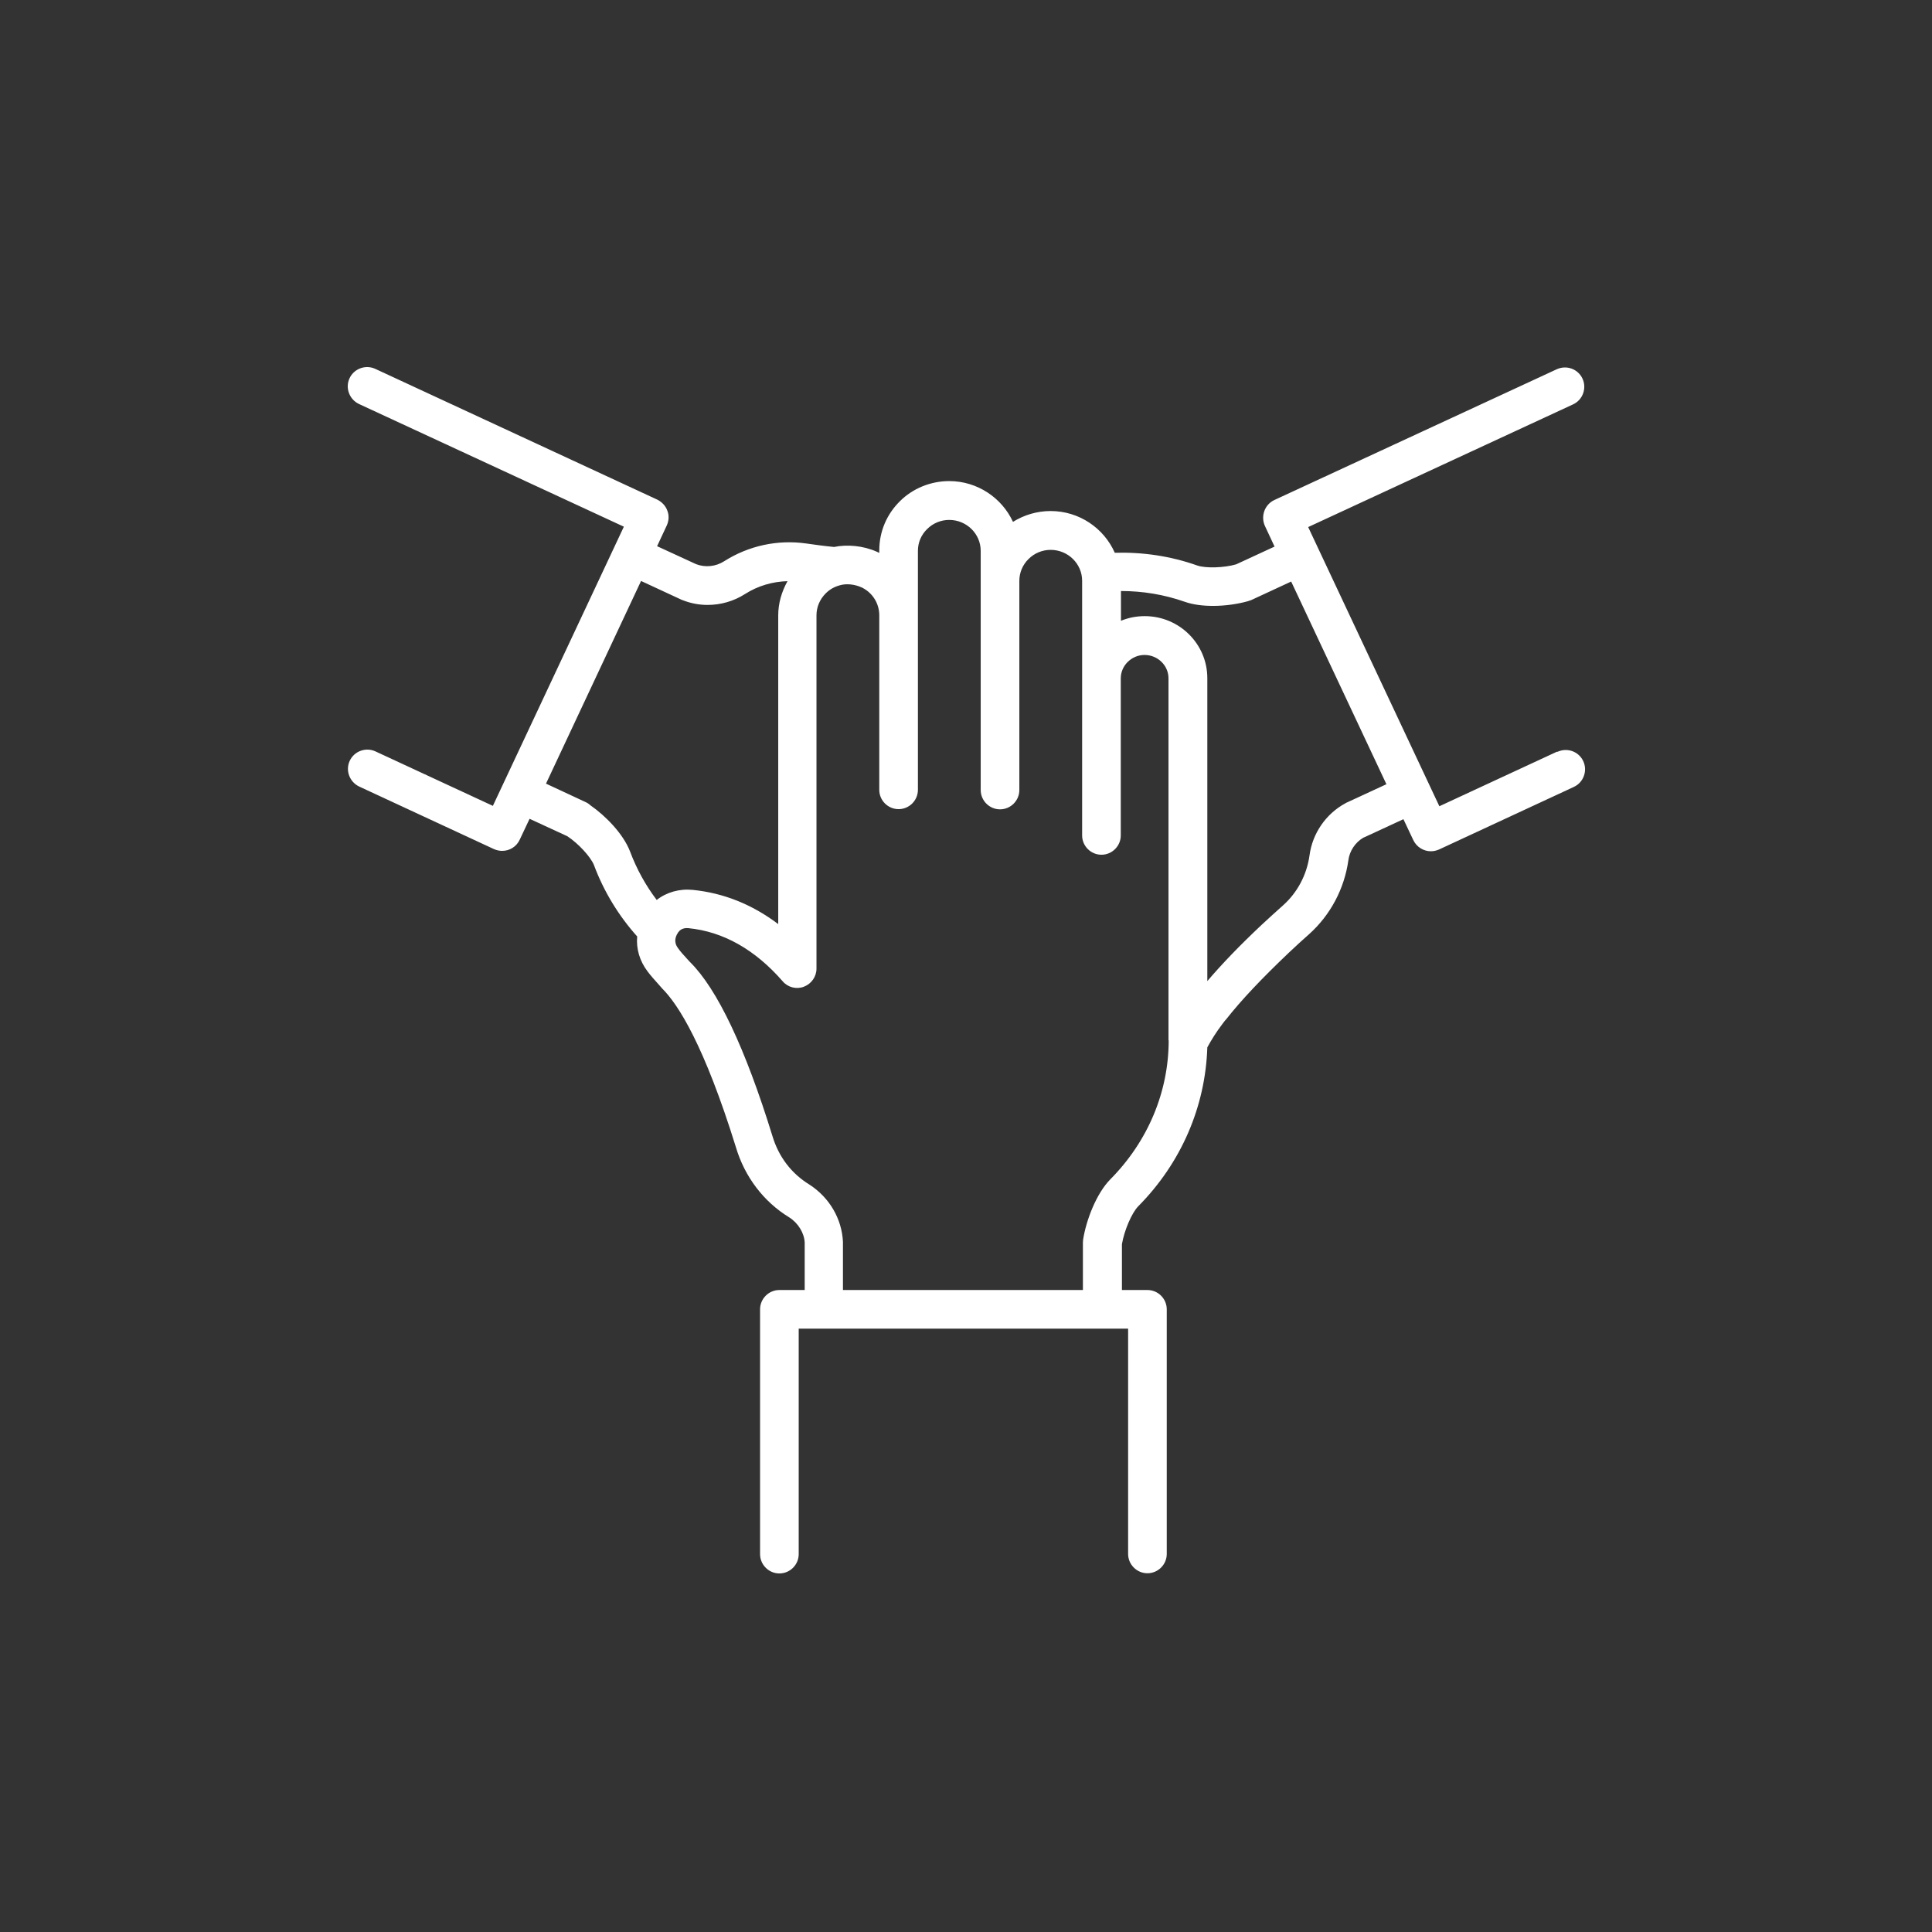 <svg xmlns="http://www.w3.org/2000/svg" fill="none" viewBox="0 0 100 100" height="100" width="100">
<rect x="0" y="0" width="100" height="100" fill="#333333" stroke="none"/>
<path fill="white" d="M80.581 38.911L74.501 41.731L67.711 27.281L81.421 20.931C81.921 20.701 82.141 20.101 81.911 19.601C81.681 19.101 81.091 18.881 80.581 19.111L65.961 25.881C65.721 25.991 65.531 26.201 65.441 26.451C65.351 26.701 65.361 26.981 65.471 27.221L65.971 28.291L63.981 29.211C63.361 29.391 62.411 29.421 61.971 29.271C60.591 28.781 59.151 28.571 57.701 28.611C57.141 27.341 55.861 26.451 54.381 26.451C53.681 26.451 53.011 26.651 52.431 27.011C51.861 25.771 50.591 24.901 49.131 24.901C48.171 24.901 47.241 25.281 46.581 25.941C45.891 26.621 45.511 27.521 45.511 28.491V28.611H45.491C45.491 28.611 45.421 28.571 45.391 28.561C44.681 28.241 43.851 28.171 43.171 28.311C42.651 28.261 42.161 28.191 41.731 28.131C40.261 27.921 38.751 28.241 37.481 29.051C37.041 29.331 36.501 29.381 36.031 29.201L34.011 28.271L34.511 27.201C34.621 26.961 34.641 26.681 34.541 26.431C34.451 26.181 34.261 25.981 34.021 25.861L19.421 19.091C18.921 18.861 18.321 19.081 18.091 19.581C17.861 20.081 18.081 20.671 18.581 20.911L32.291 27.261L25.511 41.711L19.431 38.891C18.931 38.661 18.331 38.881 18.101 39.381C17.871 39.881 18.091 40.471 18.591 40.711L25.571 43.951C25.711 44.011 25.851 44.041 25.991 44.041C26.371 44.041 26.731 43.831 26.901 43.461L27.411 42.381L29.361 43.281C29.931 43.651 30.571 44.351 30.741 44.771C31.251 46.141 32.021 47.401 32.981 48.471C32.921 49.111 33.111 49.741 33.511 50.271C33.671 50.491 33.891 50.731 34.131 51.001L34.281 51.171C35.111 52.001 36.451 54.101 38.091 59.381C38.541 60.901 39.521 62.201 40.851 63.011C41.321 63.311 41.631 63.831 41.651 64.321V66.771H40.341C39.791 66.771 39.341 67.221 39.341 67.771V80.441C39.341 80.991 39.791 81.441 40.341 81.441C40.891 81.441 41.341 80.991 41.341 80.441V68.771H58.391V80.431C58.391 80.981 58.841 81.431 59.391 81.431C59.941 81.431 60.391 80.981 60.391 80.431V67.771C60.391 67.221 59.941 66.771 59.391 66.771H58.071V64.401C58.191 63.681 58.581 62.781 58.911 62.441C61.141 60.191 62.391 57.281 62.491 54.211C62.691 53.841 62.951 53.421 63.271 53.001C63.311 52.951 63.351 52.891 63.401 52.831C63.431 52.801 63.451 52.771 63.481 52.741C64.251 51.761 65.311 50.641 66.711 49.311C67.081 48.961 67.431 48.641 67.761 48.351C68.861 47.361 69.581 46.011 69.791 44.531C69.851 44.051 70.141 43.611 70.561 43.361C70.581 43.351 70.611 43.341 70.631 43.331L72.641 42.401L73.151 43.481C73.321 43.841 73.681 44.061 74.061 44.061C74.201 44.061 74.341 44.031 74.481 43.971L81.461 40.731C81.961 40.501 82.181 39.901 81.951 39.401C81.721 38.901 81.131 38.681 80.621 38.911H80.581ZM30.561 41.681C30.491 41.621 30.411 41.561 30.321 41.521L28.261 40.561L33.181 30.071L35.251 31.031C35.251 31.031 35.311 31.061 35.351 31.071C35.761 31.231 36.191 31.311 36.621 31.311C37.301 31.311 37.981 31.121 38.571 30.741C39.231 30.321 39.991 30.101 40.761 30.081C40.461 30.621 40.281 31.221 40.281 31.851V47.831C38.931 46.811 37.451 46.221 35.861 46.061C35.171 45.991 34.501 46.181 33.991 46.581C33.421 45.831 32.951 44.981 32.611 44.071C32.251 43.141 31.321 42.211 30.571 41.691L30.561 41.681ZM60.491 53.841C60.491 56.511 59.421 59.071 57.471 61.041C56.741 61.781 56.211 63.181 56.061 64.171C56.061 64.221 56.051 64.271 56.051 64.321V66.771H43.631V64.271C43.571 63.081 42.931 61.981 41.891 61.311C40.961 60.741 40.301 59.871 39.981 58.801C38.571 54.231 37.121 51.181 35.711 49.791L35.591 49.661C35.401 49.451 35.221 49.261 35.091 49.071C34.921 48.851 34.941 48.631 34.981 48.501C35.011 48.411 35.041 48.351 35.101 48.261C35.171 48.161 35.321 48.011 35.631 48.041C37.441 48.221 39.081 49.151 40.511 50.791C40.781 51.111 41.231 51.221 41.611 51.071C42.001 50.921 42.261 50.551 42.261 50.131V31.851C42.261 31.421 42.431 31.021 42.741 30.711C42.941 30.511 43.181 30.371 43.481 30.291C43.791 30.201 44.231 30.231 44.611 30.411C44.631 30.411 44.651 30.431 44.671 30.441C45.191 30.721 45.511 31.261 45.511 31.851V40.881C45.511 41.431 45.961 41.881 46.511 41.881C47.061 41.881 47.511 41.431 47.511 40.881V31.861V28.511C47.511 28.081 47.681 27.681 47.991 27.381C48.291 27.081 48.701 26.911 49.131 26.911C50.031 26.911 50.761 27.631 50.761 28.511V30.061V40.891C50.761 41.441 51.211 41.891 51.761 41.891C52.311 41.891 52.761 41.441 52.761 40.891V30.061C52.761 29.641 52.931 29.231 53.241 28.931C53.541 28.631 53.951 28.461 54.381 28.461C55.281 28.461 56.011 29.181 56.011 30.061V35.111V43.241C56.011 43.791 56.461 44.241 57.011 44.241C57.561 44.241 58.011 43.791 58.011 43.241V35.111C58.011 34.791 58.141 34.491 58.361 34.271C58.601 34.031 58.911 33.901 59.241 33.901C59.921 33.901 60.481 34.441 60.481 35.111V53.851L60.491 53.841ZM69.751 41.521C69.751 41.521 69.671 41.551 69.631 41.581C68.621 42.131 67.931 43.141 67.781 44.271C67.641 45.281 67.151 46.201 66.411 46.861C66.071 47.161 65.701 47.501 65.311 47.861C64.161 48.941 63.241 49.901 62.491 50.781V35.101C62.491 33.331 61.041 31.891 59.251 31.891C58.821 31.891 58.411 31.971 58.021 32.131V30.591C59.141 30.591 60.251 30.771 61.331 31.151C61.761 31.301 62.271 31.361 62.791 31.361C63.431 31.361 64.081 31.261 64.581 31.121C64.641 31.101 64.701 31.081 64.761 31.061L66.831 30.101L71.761 40.591L69.751 41.521Z"></path>
</svg>
